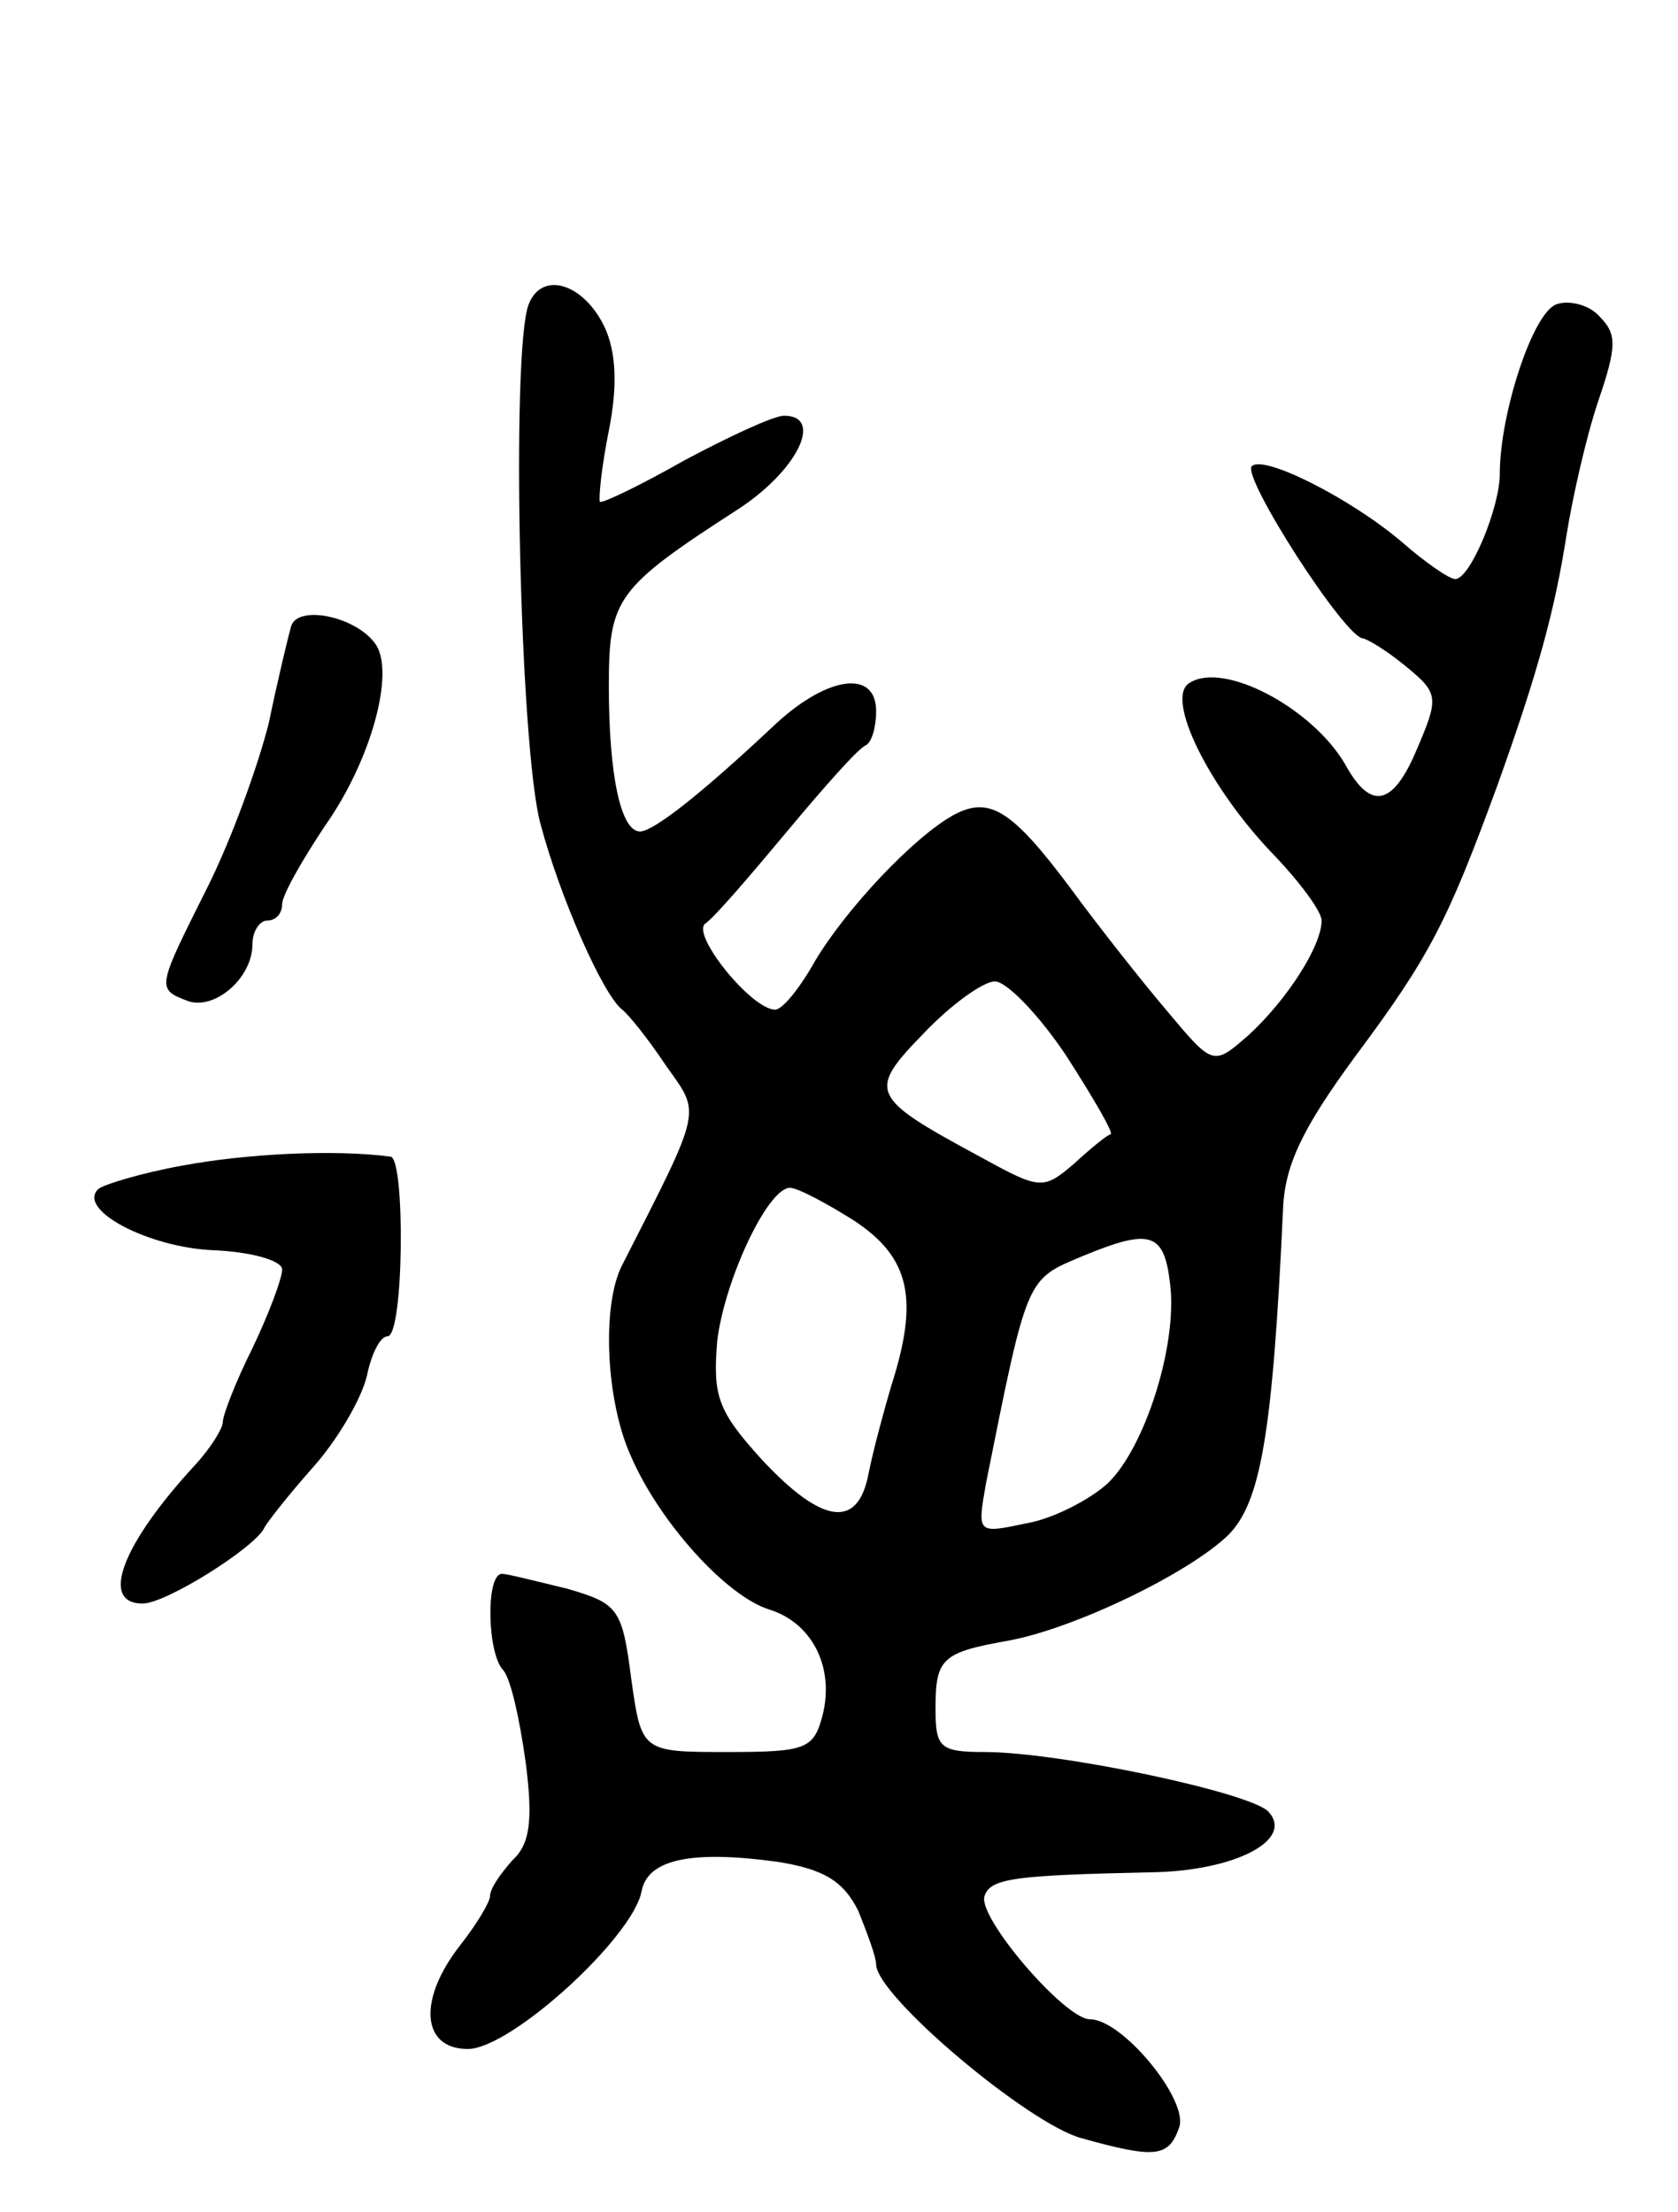 <svg version="1.0" xmlns="http://www.w3.org/2000/svg" width="113" height="149" viewBox="0 0 113 149" ><g transform="translate(0,149) scale(0.1,-0.1)" ><path d="M356 1285 c-12 -31 -6 -299 8 -350 13 -49 42 -115 55 -125 4 -3 17 -19 29 -37 24 -34 26 -27 -29 -135 -14 -27 -11 -92 6 -129 19 -44 64 -94 93 -103 29 -9 44 -39 36 -71 -6 -23 -11 -25 -64 -25 -58 0 -58 0 -65 50 -6 47 -9 50 -43 60 -21 5 -40 10 -44 10 -11 0 -10 -54 1 -65 5 -6 11 -33 15 -62 5 -39 3 -55 -9 -66 -8 -9 -15 -19 -15 -24 0 -4 -9 -19 -20 -33 -29 -37 -26 -70 5 -70 29 0 111 75 117 106 4 22 34 28 92 20 31 -5 44 -13 54 -33 6 -15 12 -31 12 -36 0 -21 102 -107 138 -117 50 -14 59 -13 66 7 7 18 -38 73 -60 73 -17 0 -76 69 -71 83 4 12 20 14 113 16 56 1 96 22 78 41 -13 13 -141 40 -191 40 -30 0 -33 3 -33 29 0 34 4 38 49 46 44 8 121 45 148 71 22 22 30 68 37 219 1 30 13 55 49 104 50 67 62 91 95 181 28 78 39 119 47 170 4 25 13 65 21 89 13 38 13 46 1 58 -7 8 -21 11 -29 8 -16 -6 -38 -74 -38 -114 0 -23 -20 -71 -30 -71 -4 0 -20 11 -36 25 -34 29 -93 59 -101 51 -7 -7 63 -116 75 -116 4 -1 17 -9 29 -19 22 -18 22 -21 7 -56 -16 -38 -31 -41 -48 -10 -22 38 -82 70 -105 55 -17 -10 14 -72 58 -117 17 -18 31 -37 31 -43 0 -17 -23 -53 -49 -77 -24 -21 -24 -21 -55 16 -17 20 -47 58 -66 84 -39 52 -54 61 -78 48 -27 -15 -72 -63 -93 -98 -10 -18 -22 -33 -27 -33 -16 0 -57 51 -47 58 6 4 30 32 55 62 25 30 48 56 53 58 4 2 7 12 7 23 0 28 -32 24 -67 -8 -51 -48 -83 -73 -92 -73 -13 0 -21 38 -21 98 0 59 5 66 87 119 40 26 58 63 31 63 -7 0 -37 -14 -67 -30 -30 -17 -55 -29 -57 -28 -1 2 1 23 6 48 6 30 5 53 -3 70 -14 29 -42 38 -51 15z m362 -506 c18 -28 32 -52 30 -53 -2 0 -13 -9 -25 -20 -21 -18 -23 -17 -65 6 -72 39 -74 43 -36 82 18 19 40 35 48 35 8 0 30 -23 48 -50z m-143 -111 c38 -25 44 -53 25 -112 -5 -17 -12 -43 -15 -58 -7 -38 -31 -35 -72 9 -30 33 -33 43 -30 80 5 41 34 103 49 103 5 0 24 -10 43 -22z m213 -43 c5 -41 -17 -110 -42 -134 -12 -11 -37 -24 -55 -27 -33 -7 -33 -7 -27 27 28 140 27 137 65 153 46 19 55 16 59 -19z"/><path d="M196 1068 c-2 -7 -9 -36 -15 -65 -7 -28 -25 -78 -41 -110 -34 -68 -35 -69 -14 -77 18 -7 44 15 44 38 0 9 5 16 10 16 6 0 10 5 10 11 0 6 13 29 29 53 31 44 47 103 34 122 -13 19 -53 27 -57 12z"/><path d="M123 705 c-28 -5 -54 -13 -57 -16 -14 -14 34 -39 77 -41 26 -1 47 -7 47 -13 0 -6 -9 -30 -20 -53 -11 -22 -20 -45 -20 -50 0 -4 -8 -17 -18 -28 -50 -54 -65 -94 -36 -94 16 0 76 38 82 51 2 4 17 23 33 41 16 18 32 45 36 61 3 15 9 27 14 27 11 0 12 120 2 121 -38 5 -97 2 -140 -6z"/></g></svg> 

